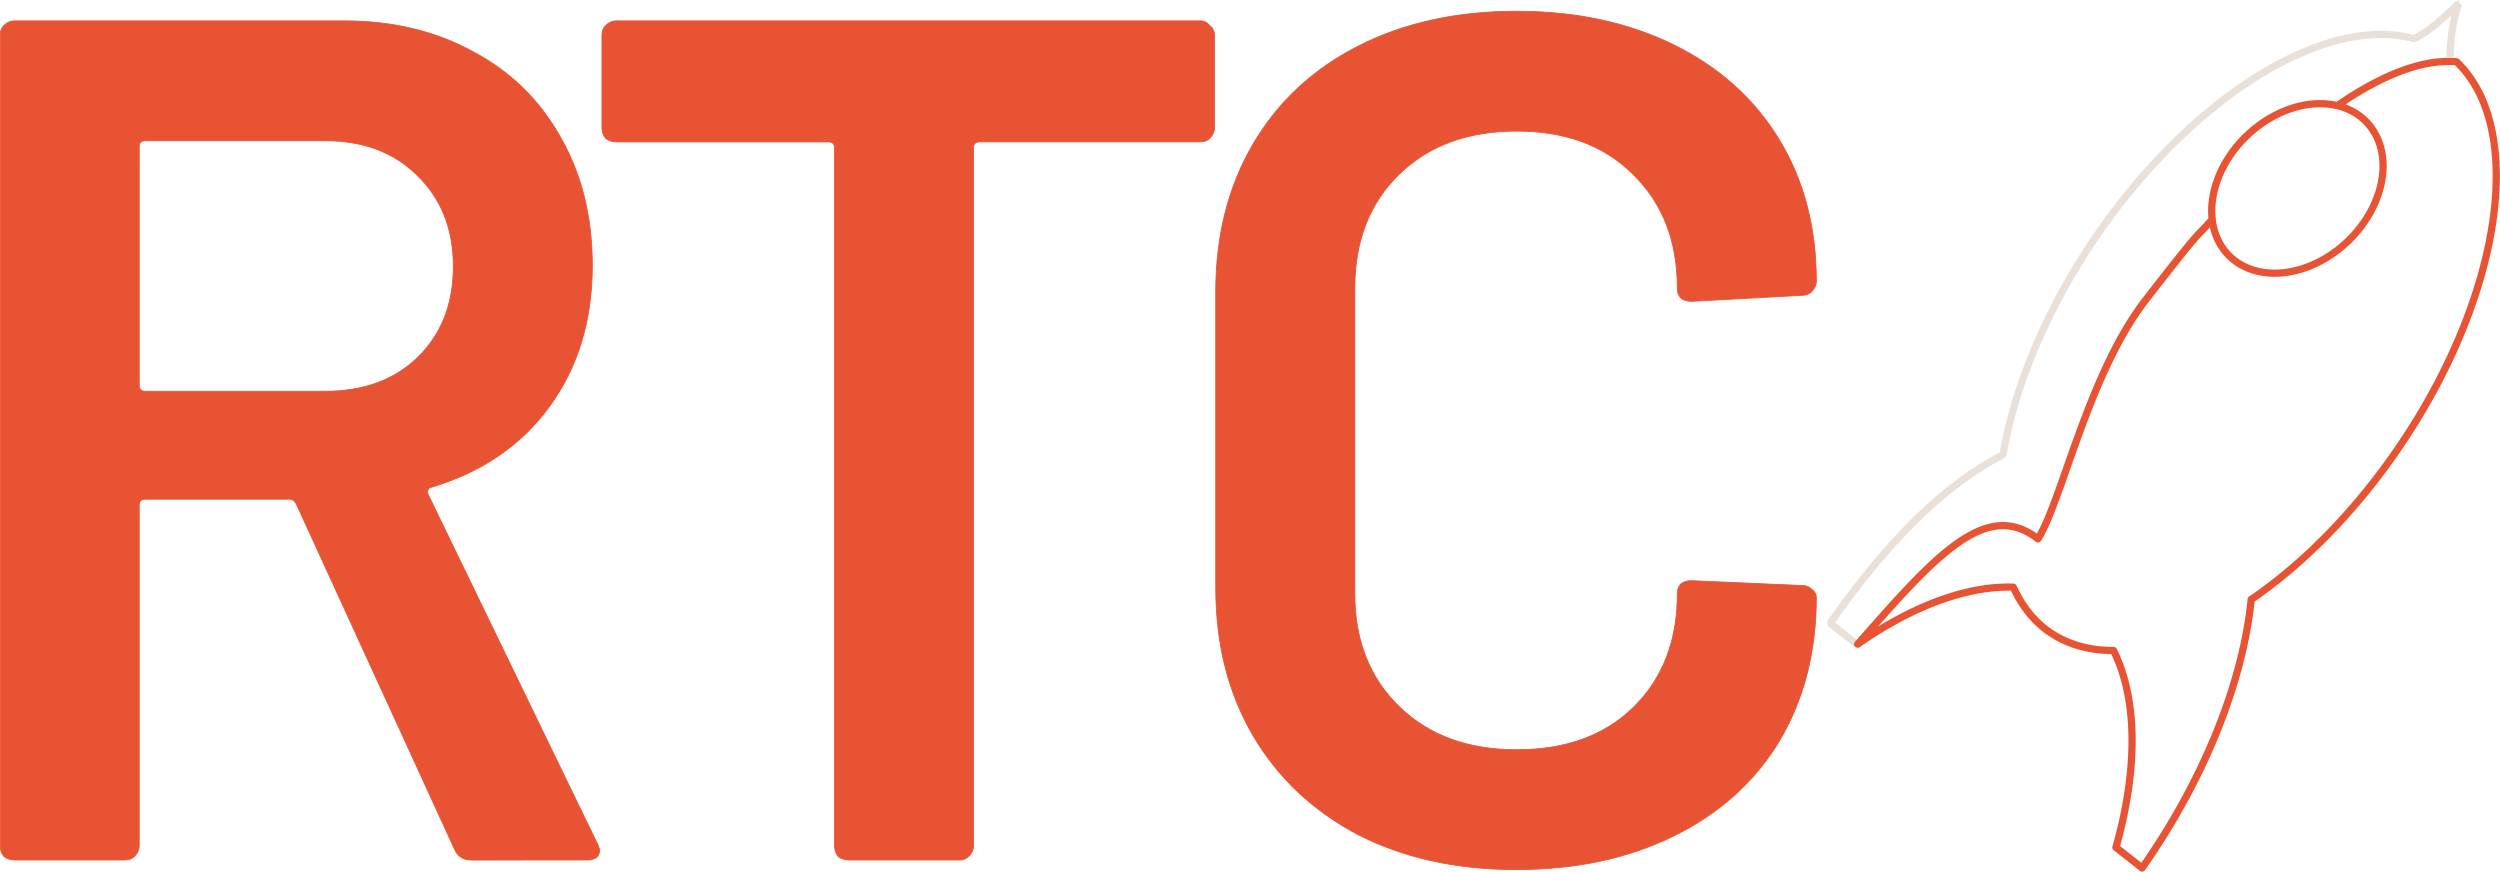 <?xml version="1.0" encoding="UTF-8" standalone="no"?>
<!-- Created with Inkscape (http://www.inkscape.org/) -->

<svg
   width="69.176mm"
   height="24.118mm"
   viewBox="0 0 69.176 24.118"
   version="1.1"
   id="svg5"
   xml:space="preserve"
   sodipodi:docname="fairydust_l 2.svg"
   inkscape:version="1.2.2 (b0a8486, 2022-12-01)"
   inkscape:export-filename="quadrat.png"
   inkscape:export-xdpi="194.3764"
   inkscape:export-ydpi="194.3764"
   xmlns:inkscape="http://www.inkscape.org/namespaces/inkscape"
   xmlns:sodipodi="http://sodipodi.sourceforge.net/DTD/sodipodi-0.dtd"
   xmlns="http://www.w3.org/2000/svg"
   xmlns:svg="http://www.w3.org/2000/svg"><sodipodi:namedview
     id="namedview342"
     pagecolor="#ffffff"
     bordercolor="#666666"
     borderopacity="1.0"
     inkscape:showpageshadow="2"
     inkscape:pageopacity="0.0"
     inkscape:pagecheckerboard="0"
     inkscape:deskcolor="#d1d1d1"
     inkscape:document-units="mm"
     showgrid="false"
     inkscape:zoom="3.1084956"
     inkscape:cx="111.14701"
     inkscape:cy="64.500654"
     inkscape:window-width="1680"
     inkscape:window-height="991"
     inkscape:window-x="0"
     inkscape:window-y="25"
     inkscape:window-maximized="0"
     inkscape:current-layer="svg5"
     showguides="true" /><defs
     id="defs2"><rect
       x="413.455"
       y="5.949"
       width="0"
       height="184.419"
       id="rect321" /><clipPath
       clipPathUnits="userSpaceOnUse"
       id="clipPath12372"><rect
         style="opacity:0.871;fill:#e9e1d9;fill-opacity:1;stroke-width:2.449;stroke-linejoin:bevel;stroke-miterlimit:2;paint-order:stroke markers fill"
         id="rect12374"
         width="100.358"
         height="100.358"
         x="-5.4138184e-08"
         y="4.8486328e-07" /></clipPath></defs><path
     id="ellipse1763-3"
     style="fill:none;fill-opacity:1;stroke:#e9e1d9;stroke-width:0.2;stroke-linejoin:bevel;stroke-miterlimit:2;stroke-dasharray:none;stroke-opacity:1;paint-order:stroke markers fill"
     d="m 67.793,1.576 c 0.009,-0.505 0.071,-0.986 0.238,-1.477 l 1.2e-4,2.1e-5 v 0 c -0.39,0.36 -0.754,0.74 -1.236,0.971 -0.327,-0.09 -0.681,-0.13 -1.059,-0.116 -0.042,0.002 -0.085,0.004 -0.128,0.007 l 0.001,5.17e-4 c -0.405,0.027 -0.833,0.113 -1.276,0.255 -0.007,0.002 -0.014,0.005 -0.021,0.007 -0.139,0.045 -0.279,0.097 -0.42,0.153 -0.015,0.006 -0.03,0.012 -0.045,0.018 -0.144,0.058 -0.288,0.122 -0.434,0.191 l -0.008,0.003 c -0.151,0.072 -0.302,0.15 -0.454,0.233 l -0.017,0.009 c -0.309,0.17 -0.621,0.363 -0.932,0.578 -0.945,0.654 -1.873,1.501 -2.73,2.487 -0.142,0.163 -0.281,0.33 -0.418,0.499 l -0.005,0.007 c -0.136,0.169 -0.27,0.341 -0.402,0.516 -1.575,2.109 -2.663,4.516 -3.025,6.666 -1.614,0.821 -3.188,2.39 -4.783,4.661 l 0.766,0.604"
     sodipodi:nodetypes="cccscccccccccccccccccccc" /><path
     id="path4165-4"
     style="fill:none;stroke:#e75333;stroke-width:0.2;stroke-linecap:round;stroke-linejoin:round;stroke-dasharray:none"
     d="M 65.506,3.402 A 2.021,2.652 46.152 0 1 64.937,6.703 2.021,2.652 46.152 0 1 61.633,7.026 2.021,2.652 46.152 0 1 62.203,3.724 2.021,2.652 46.152 0 1 65.506,3.402 Z M 67.712,1.7 c -0.973,0.015 -2.045,0.538 -3.039,1.224 a 2.021,2.652 46.152 0 0 -2.471,0.8 2.021,2.652 46.152 0 0 -0.989,2.349 c -0.037,0.042 -0.1,0.111 -0.118,0.132 -0.34,0.379 -0.146,0.061 -1.726,2.099 -1.58,2.038 -2.318,5.566 -2.978,6.607 -1.432,-1.125 -2.849,0.478 -4.987,2.912 1.529,-1.066 3.033,-1.617 4.305,-1.576 0.174,0.383 0.399,0.709 0.673,0.974 0.541,0.515 1.257,0.781 2.099,0.778 0.662,1.319 0.686,3.258 0.068,5.449 l 0.724,0.57 c 1.689,-2.405 2.786,-5.104 3.019,-7.43 1.285,-0.876 2.538,-2.106 3.619,-3.551 3.201,-4.283 4.125,-9.355 2.064,-11.327 l -5.17e-4,-5.165e-4 c -0.087,-0.007 -0.175,-0.01 -0.264,-0.009 z" /><g
     aria-label="RTC"
     id="text415"
     style="font-size:31.031px;line-height:1;font-family:'Source Sans Pro';-inkscape-font-specification:'Source Sans Pro';letter-spacing:-0.087px;fill:#e75333;fill-opacity:1;stroke-width:0.021;stroke:#e75333;stroke-opacity:1;stroke-dasharray:none"
     transform="matrix(1.069,0,0,1.069,-21.107,-0.382)"><path
       id="path525"
       style="font-weight:600;font-family:Barlow;-inkscape-font-specification:'Barlow Semi-Bold';fill:#e75333;fill-opacity:1;stroke:#e75333;stroke-opacity:1;stroke-width:0.021;stroke-dasharray:none"
       d="m 59.002,22.867 q -2.327,0 -4.096,-0.9 -1.769,-0.931 -2.731,-2.576 -0.962,-1.645 -0.962,-3.817 V 7.91 q 0,-2.172 0.962,-3.817 0.962,-1.645 2.731,-2.545 1.769,-0.9 4.096,-0.9 2.296,0 4.065,0.869 1.769,0.869 2.731,2.451 0.962,1.583 0.962,3.662 0,0.155 -0.124,0.279 -0.093,0.093 -0.248,0.093 l -2.855,0.155 q -0.372,0 -0.372,-0.341 0,-1.831 -1.148,-2.948 -1.117,-1.117 -3.01,-1.117 -1.893,0 -3.041,1.117 -1.148,1.117 -1.148,2.948 v 7.913 q 0,1.8 1.148,2.917 1.148,1.117 3.041,1.117 1.893,0 3.01,-1.086 1.148,-1.117 1.148,-2.948 0,-0.341 0.372,-0.341 l 2.855,0.124 q 0.155,0 0.248,0.093 0.124,0.093 0.124,0.217 0,2.11 -0.962,3.724 -0.962,1.583 -2.731,2.451 -1.769,0.869 -4.065,0.869 z M 50.809,0.897 q 0.155,0 0.248,0.124 0.124,0.093 0.124,0.248 v 2.389 q 0,0.155 -0.124,0.279 -0.093,0.093 -0.248,0.093 h -5.71 q -0.155,0 -0.155,0.155 V 22.246 q 0,0.155 -0.124,0.279 -0.093,0.093 -0.248,0.093 h -2.855 q -0.155,0 -0.279,-0.093 -0.093,-0.124 -0.093,-0.279 V 4.186 q 0,-0.155 -0.155,-0.155 h -5.492 q -0.155,0 -0.279,-0.093 -0.093,-0.124 -0.093,-0.279 V 1.269 q 0,-0.155 0.093,-0.248 0.124,-0.124 0.279,-0.124 z M 31.944,22.619 q -0.31,0 -0.434,-0.279 l -4.096,-8.937 Q 27.351,13.278 27.227,13.278 h -3.724 q -0.155,0 -0.155,0.155 v 8.813 q 0,0.155 -0.124,0.279 -0.093,0.093 -0.248,0.093 h -2.855 q -0.155,0 -0.279,-0.093 -0.093,-0.124 -0.093,-0.279 V 1.269 q 0,-0.155 0.093,-0.248 0.124,-0.124 0.279,-0.124 h 8.533 q 1.893,0 3.351,0.807 1.458,0.776 2.265,2.234 0.807,1.427 0.807,3.289 0,2.141 -1.117,3.662 -1.086,1.489 -3.041,2.079 -0.062,0 -0.093,0.062 -0.031,0.062 0,0.124 l 4.375,9.03 q 0.062,0.124 0.062,0.186 0,0.248 -0.341,0.248 z M 23.503,4 q -0.155,0 -0.155,0.155 v 6.175 q 0,0.155 0.155,0.155 h 4.655 q 1.489,0 2.389,-0.869 0.931,-0.9 0.931,-2.358 0,-1.458 -0.931,-2.358 -0.9,-0.9 -2.389,-0.9 z" /></g></svg>
